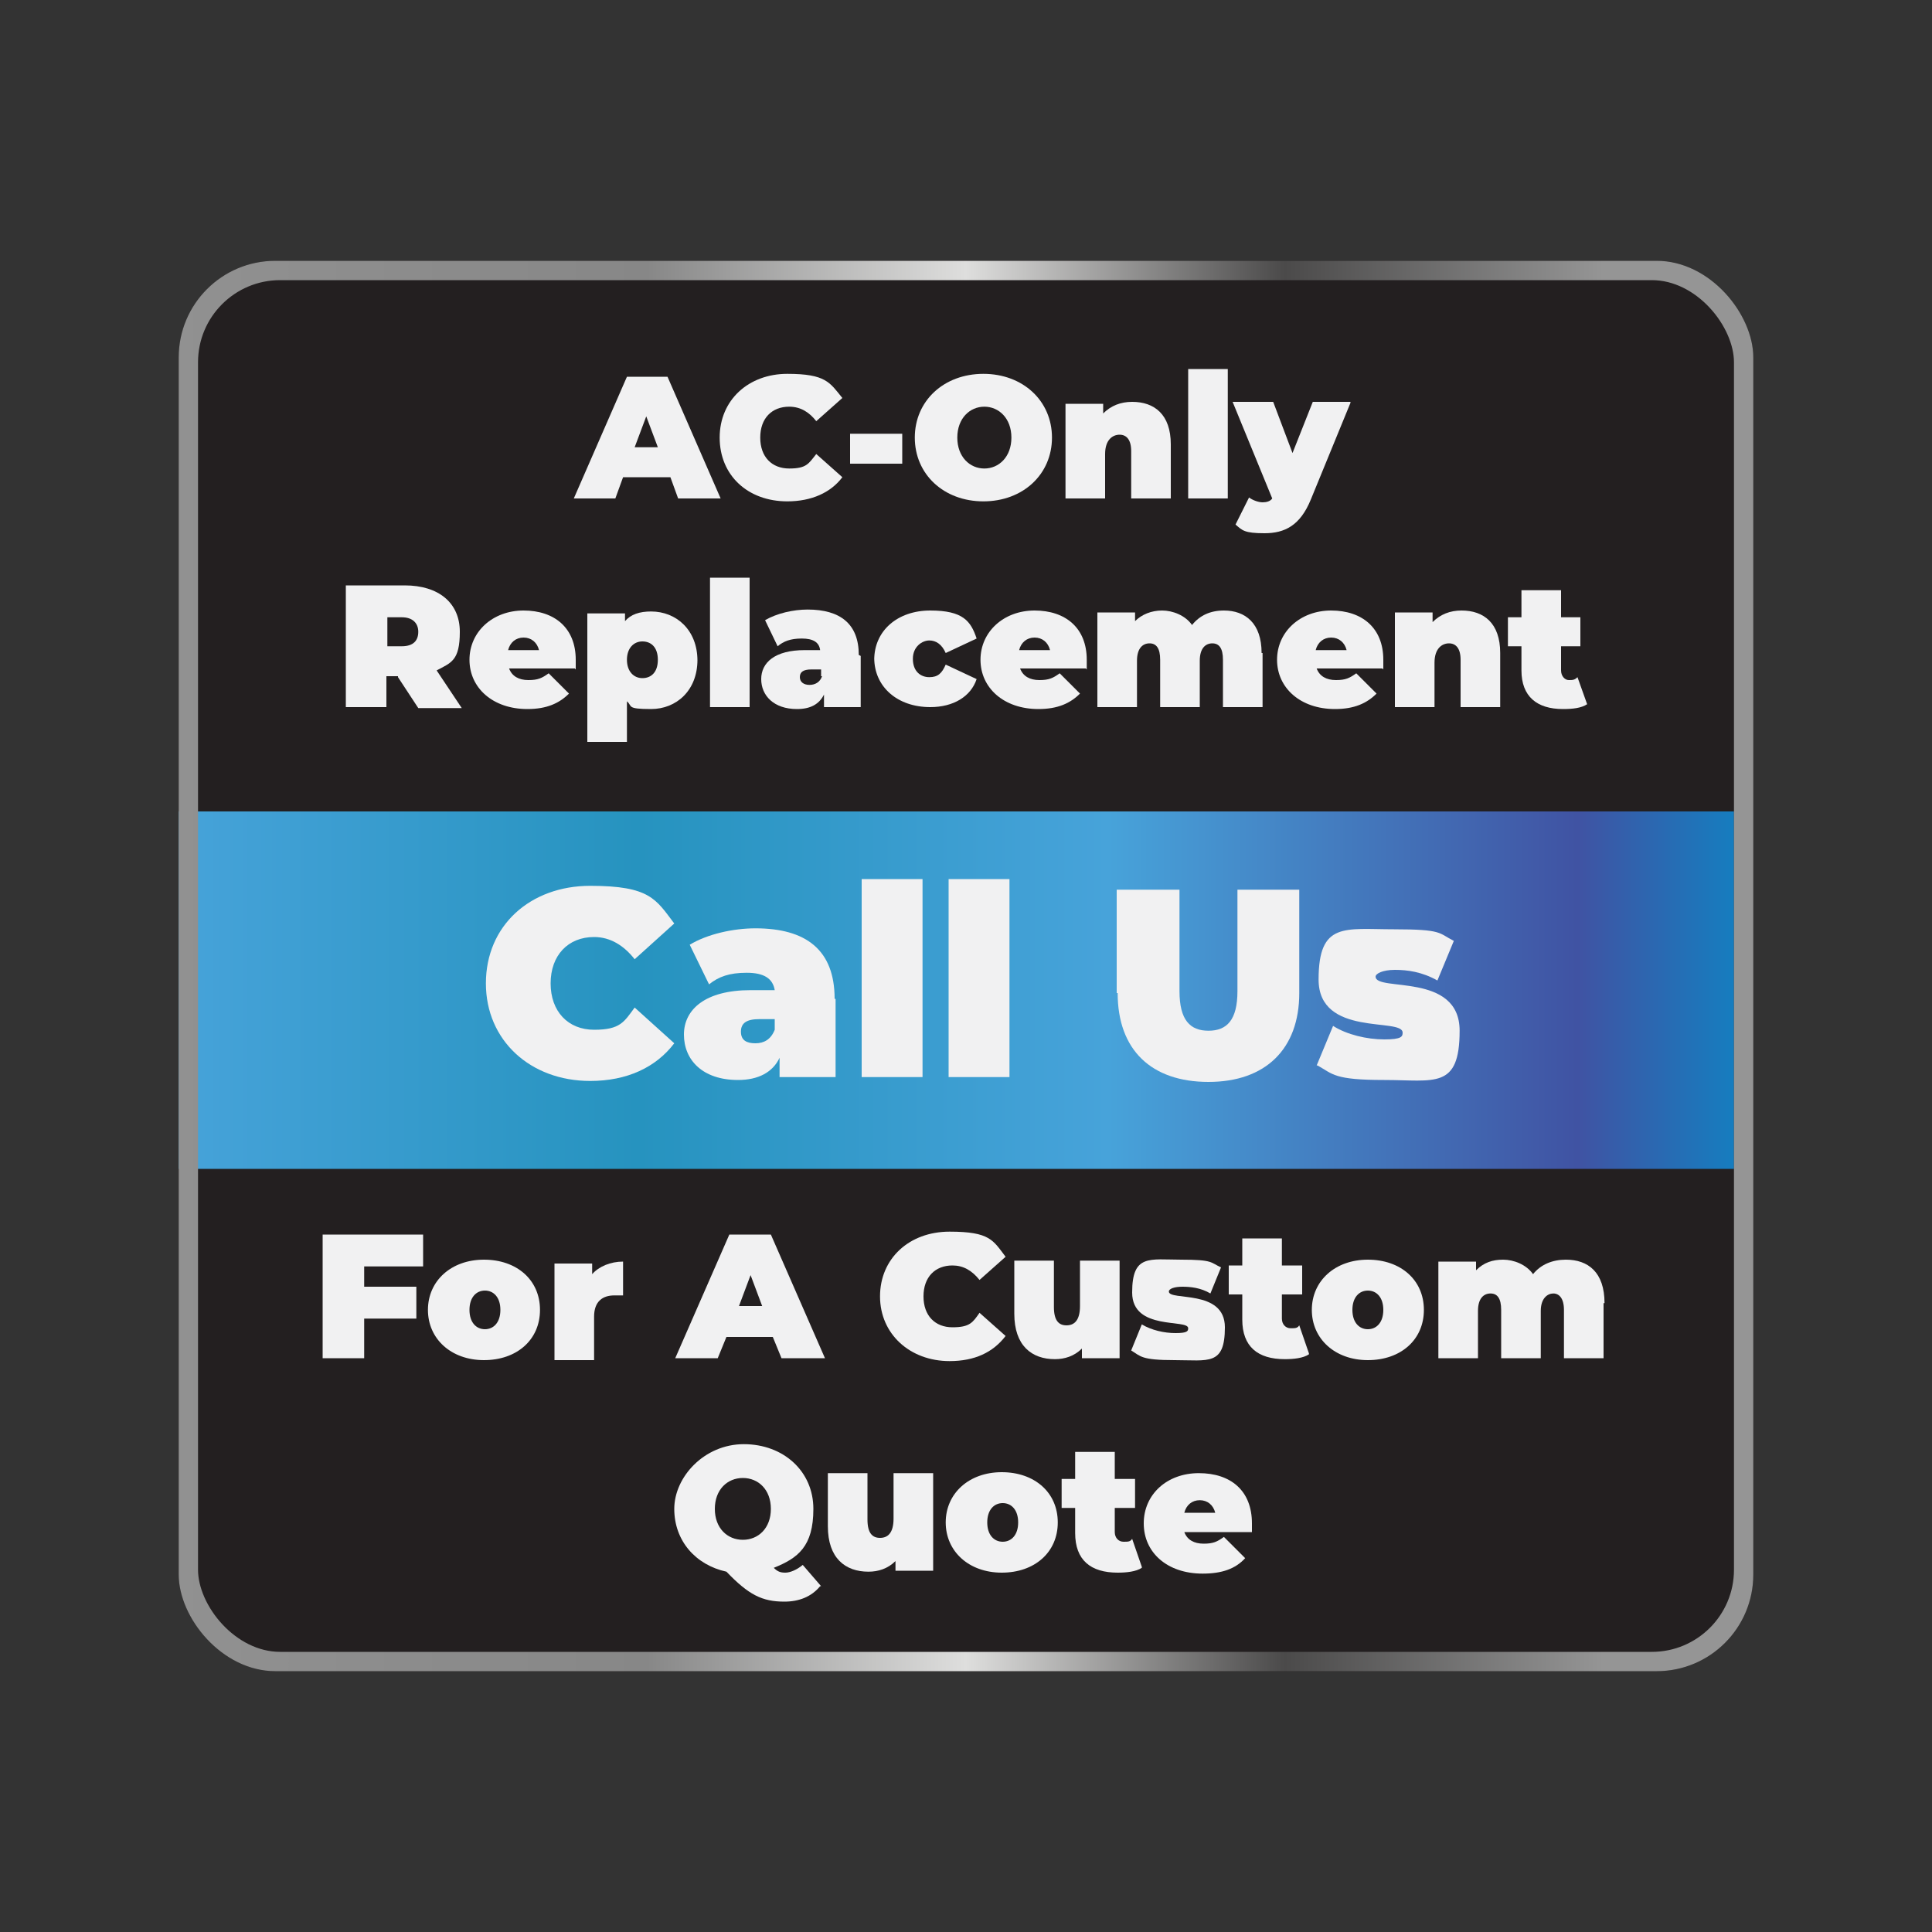 <svg xmlns="http://www.w3.org/2000/svg" xmlns:xlink="http://www.w3.org/1999/xlink" viewBox="0 0 200 200"><rect x="0" y="0" width="200" height="200" fill="#333333" stroke="none"/><defs><style>      .cls-1 {        fill: url(#linear-gradient-3);      }      .cls-2, .cls-3 {        fill: #231f20;      }      .cls-4 {        fill: url(#linear-gradient);      }      .cls-3 {        stroke: url(#Grey_Gradient_copy);      }      .cls-3, .cls-5 {        stroke-linejoin: round;        stroke-width: 3px;      }      .cls-6 {        isolation: isolate;      }      .cls-7 {        fill: #fff;      }      .cls-8 {        fill: #f1f1f2;      }      .cls-9 {        display: none;        fill: url(#linear-gradient-2);      }      .cls-10 {        fill: #191818;        mix-blend-mode: multiply;        opacity: .5;      }      .cls-5 {        fill: none;        stroke: url(#Grey_Gradient_copy-2);      }      .cls-11 {        clip-path: url(#clippath);      }    </style><linearGradient id="Grey_Gradient_copy" data-name="Grey Gradient copy" x1="-298.2" y1="103.8" x2="-114.9" y2="103.8" gradientUnits="userSpaceOnUse"><stop offset="0" stop-color="#919191"></stop><stop offset=".3" stop-color="#878787"></stop><stop offset=".5" stop-color="#dededd"></stop><stop offset=".7" stop-color="#4b4a4a"></stop><stop offset=".9" stop-color="#959595"></stop></linearGradient><linearGradient id="linear-gradient" x1="-300.8" y1="120" x2="-105.8" y2="120" gradientUnits="userSpaceOnUse"><stop offset="0" stop-color="#9a9a9a"></stop><stop offset=".3" stop-color="#898989"></stop><stop offset=".6" stop-color="#9a9a9a"></stop><stop offset=".9" stop-color="#121312"></stop><stop offset="1" stop-color="#787878"></stop></linearGradient><clipPath id="clippath"><rect class="cls-2" x="18.5" y="27" width="163" height="146" rx="10" ry="10"></rect></clipPath><linearGradient id="linear-gradient-2" x1="105.5" y1="49.9" x2="231.5" y2="49.9" gradientUnits="userSpaceOnUse"><stop offset="0" stop-color="#f79522"></stop><stop offset=".3" stop-color="#bf762a"></stop><stop offset=".6" stop-color="#f79522"></stop><stop offset=".9" stop-color="#ffd609"></stop><stop offset="1" stop-color="#bf7517"></stop></linearGradient><linearGradient id="linear-gradient-3" x1="17.5" y1="102.5" x2="179.5" y2="102.5" gradientUnits="userSpaceOnUse"><stop offset="0" stop-color="#47a3da"></stop><stop offset=".3" stop-color="#2693bf"></stop><stop offset=".6" stop-color="#47a3da"></stop><stop offset=".9" stop-color="#4053a3"></stop><stop offset="1" stop-color="#167dbf"></stop></linearGradient><linearGradient id="Grey_Gradient_copy-2" data-name="Grey Gradient copy" x1="17.5" y1="100" x2="182.5" y2="100" xlink:href="#Grey_Gradient_copy"></linearGradient></defs><g class="cls-6"><g id="Layer_1"><g><polygon class="cls-8" points="-248 182.4 -300.8 162.4 -300.8 149.2 -243.2 143.9 -248 182.4"></polygon><polygon class="cls-8" points="-105.8 94.9 -105.8 77.7 -134.8 68.3 -134.8 91.6 -105.8 94.9"></polygon><polygon class="cls-3" points="-206.5 20.1 -192.2 13.6 -180.7 24.2 -165.1 22.5 -157.3 36.1 -142 39.2 -138.8 54.6 -125.2 62.3 -126.9 77.9 -116.4 89.5 -122.8 103.8 -116.4 118.1 -126.9 129.7 -125.2 145.2 -138.8 153 -142 168.3 -157.3 171.5 -165.1 185.1 -180.7 183.4 -192.2 194 -206.5 187.5 -220.8 194 -232.4 183.4 -248 185.1 -255.7 171.5 -271.1 168.3 -274.2 153 -287.9 145.2 -286.1 129.7 -296.7 118.1 -290.2 103.8 -296.7 89.5 -286.1 77.9 -287.9 62.3 -274.2 54.6 -271.1 39.2 -255.7 36.1 -248 22.5 -232.4 24.2 -220.8 13.6 -206.5 20.1"></polygon><g><path class="cls-7" d="M-242.5,169.7c-.5-3.2,1.9-6,5.7-6.6,3.8-.6,6.9,1.4,7.4,4.6.5,3.2-2,6-5.7,6.6-3.8.6-6.9-1.4-7.4-4.6ZM-232.2,168.2c-.3-2-2.1-3.2-4.3-2.9-2.1.3-3.5,2-3.2,4,.3,2,2.1,3.2,4.3,2.9,2.1-.3,3.5-2,3.2-4Z"></path><path class="cls-7" d="M-218.8,171.7l-2.8-2.6h-.1s-2.4.4-2.4.4l.5,3-2.8.4-1.6-10.8,5.2-.8c3.2-.5,5.4.7,5.8,3.1.2,1.6-.5,2.9-2,3.8l3.2,3-3,.5ZM-222.7,163.3l-2.3.3.6,3.7,2.3-.3c1.7-.3,2.4-1.1,2.3-2.3-.2-1.2-1.1-1.7-2.8-1.5Z"></path><path class="cls-7" d="M-203.9,169.5l.3,1.7-1.7.3-.3-1.7c-1.7.2-3.4,0-4.5-.6l.7-2c.9.4,2.2.7,3.5.6l-.4-2.6c-2-.1-4.2-.4-4.5-2.6-.2-1.6.9-3.2,3.5-3.9l-.3-1.7,1.7-.3.3,1.7c1.3-.1,2.6,0,3.6.4l-.6,2c-.9-.3-1.9-.4-2.7-.4l.4,2.6c2,.1,4.1.4,4.5,2.5.2,1.6-.9,3.2-3.5,3.9ZM-206.7,163l-.3-2.2c-.9.3-1.2.8-1.1,1.3,0,.5.6.8,1.4.9ZM-203.2,166.3c0-.5-.6-.8-1.4-.9l.3,2.1c.8-.3,1.1-.8,1.1-1.2Z"></path><path class="cls-7" d="M-189.4,163.8c.3,2.2-1.5,3.9-4,4.3-3.3.5-5.6-1-6.2-4.5-.6-3.7,1.6-6.2,5.2-6.7,1.3-.2,2.5-.1,3.5.2l-.8,2c-.7-.3-1.5-.3-2.3-.2-2,.3-3.1,1.6-2.9,3.6.6-.7,1.6-1.2,2.8-1.4,2.3-.3,4.3.7,4.6,2.7ZM-192.1,164.3c-.1-1-1-1.5-2.3-1.3-1.2.2-2,1-1.8,1.9.1.9,1,1.5,2.3,1.3,1.2-.2,1.9-.9,1.8-1.9Z"></path><path class="cls-7" d="M-184.7,165.1c0,.4,0,.7-.2,1.6l-.6,2.4-1.7.3.4-2.6c-.6-.1-1-.5-1.1-1.2-.1-.9.5-1.6,1.4-1.7,1-.1,1.7.4,1.9,1.2Z"></path><path class="cls-7" d="M-174.7,161.5c.3,1.9-1,3.8-4.4,4.3-1.7.3-3.5,0-4.8-.5l.8-2.1c1,.5,2.3.6,3.6.5,1.4-.2,2.2-.9,2-1.7-.1-.8-.8-1.3-3-1l-3.1.5-.3-6.1,7.3-1.1.3,2-5,.8v2.1c.1,0,1.1-.1,1.1-.1,3.5-.5,5.2.7,5.5,2.6Z"></path><path class="cls-7" d="M-173.8,159.4c-.5-3.5,1.4-5.9,4.3-6.3,3-.4,5.4,1.2,6,4.8.5,3.5-1.3,5.9-4.3,6.3-2.9.4-5.4-1.2-6-4.8ZM-166.3,158.2c-.4-2.4-1.5-3.3-2.9-3.1-1.4.2-2.2,1.4-1.8,3.8.4,2.4,1.5,3.3,2.9,3.1,1.4-.2,2.2-1.4,1.8-3.8Z"></path><path class="cls-7" d="M-162.2,157.6c-.5-3.5,1.4-5.9,4.3-6.3,3-.4,5.4,1.2,6,4.8.5,3.5-1.3,5.9-4.3,6.3-2.9.4-5.4-1.2-6-4.8ZM-154.7,156.5c-.4-2.4-1.5-3.3-2.9-3.1-1.4.2-2.2,1.4-1.8,3.8.4,2.4,1.5,3.3,2.9,3.1,1.4-.2,2.2-1.4,1.8-3.8Z"></path></g><path class="cls-10" d="M-300.8,153v9.4l18.9,7.2,156.2-24.1.4-.2-1.1-9.7,12.6-1.9c4.5-.7,7.9-4.6,7.9-9.2v-2.2s-195,30.9-195,30.9Z"></path><path class="cls-4" d="M-105.8,77.7l-194.9,30.1v54.7l187.1-28.9c4.5-.7,7.9-4.6,7.9-9.2v-46.7Z"></path><g><path class="cls-7" d="M-245.7,63l-6.3,1-.8,3.1-3.2.5,4-14.5,3.1-.5,8.1,12.7-3.3.5-1.6-2.7ZM-247,60.8l-2.9-4.9-1.4,5.5,4.3-.7Z"></path><path class="cls-7" d="M-241.4,51.5l3.1-.5,1.7,11,6.8-1,.4,2.6-10,1.5-2.1-13.6Z"></path><path class="cls-7" d="M-229.7,49.7l3.1-.5,1.7,11,6.8-1,.4,2.6-10,1.5-2.1-13.6Z"></path><path class="cls-7" d="M-218.1,53.6l5.5-.8.4,2.4-5.5.8-.4-2.4Z"></path><path class="cls-7" d="M-210.7,46.8l3.1-.5,2.1,13.6-3.1.5-2.1-13.6Z"></path><path class="cls-7" d="M-191.8,44l2.1,13.6-2.6.4-8-7.2,1.2,8.2-3.1.5-2.1-13.6,2.6-.4,8,7.2-1.2-8.2,3.1-.5Z"></path><path class="cls-7" d="M-188.2,49.1l5.5-.8.4,2.4-5.5.8-.4-2.4Z"></path><path class="cls-7" d="M-176.7,41.7l2.1,13.6-3.1.5-1.7-11.1-2.7.4-.4-2.5,5.9-.9Z"></path><path class="cls-7" d="M-248.1,81.3c.5,3-1.5,5.3-5.2,5.8l-2.7.4.6,3.7-3.1.5-2.1-13.6,5.9-.9c3.6-.5,6.2,1,6.6,4ZM-251.3,81.8c-.2-1.5-1.3-2.2-3.2-1.9l-2.6.4.7,4.7,2.6-.4c1.9-.3,2.8-1.3,2.5-2.8Z"></path><path class="cls-7" d="M-236.7,85.5l-6.3,1-.8,3.1-3.2.5,4-14.5,3.1-.5,8.1,12.7-3.3.5-1.6-2.7ZM-238.1,83.3l-2.9-4.9-1.4,5.5,4.3-.7Z"></path><path class="cls-7" d="M-232.5,80.9c-.6-4.1,2.1-7.5,6.3-8.1,2.3-.4,4.4.2,6,1.6l-1.7,2.2c-1.1-.9-2.3-1.3-3.7-1.1-2.5.4-4.1,2.4-3.7,5,.4,2.6,2.5,4.1,5,3.7,1.4-.2,2.4-.9,3.2-2.1l2.3,1.6c-1,1.8-2.9,2.9-5.2,3.3-4.2.6-7.8-1.8-8.4-5.9Z"></path><path class="cls-7" d="M-212.2,79.3l-1.5,2.2.5,3.4-3.1.5-2.1-13.6,3.1-.5,1,6.3,5.1-7.3,3.5-.5-4.7,6.9,7.1,6.6-3.7.6-5.2-4.7Z"></path><path class="cls-7" d="M-194.1,79.1l-6.3,1-.8,3.1-3.2.5,4-14.5,3.1-.5,8.1,12.7-3.3.5-1.6-2.7ZM-195.5,76.8l-2.9-4.9-1.4,5.5,4.3-.7Z"></path><path class="cls-7" d="M-179.8,72.7l2.9-.4.8,5.5c-1.3,1.4-3.3,2.3-5.2,2.6-4.3.6-7.9-1.8-8.5-5.9-.6-4.1,2.1-7.5,6.4-8.2,2.4-.4,4.5.2,6,1.5l-1.7,2.2c-1.1-.9-2.4-1.2-3.7-1-2.6.4-4.2,2.4-3.8,5,.4,2.5,2.5,4.1,5.1,3.7.9-.1,1.6-.4,2.4-1l-.6-4Z"></path><path class="cls-7" d="M-162.9,74.7l.4,2.5-10.5,1.6-2.1-13.6,10.3-1.5.4,2.5-7.1,1.1.4,2.9,6.3-1,.4,2.4-6.3,1,.5,3.1,7.4-1.1Z"></path></g><g><path class="cls-7" d="M-243.9,111.7l-5.4.8-.7,2.6-2.8.4,3.4-12.4,2.7-.4,7,10.8-2.8.4-1.4-2.3ZM-245,109.8l-2.5-4.2-1.2,4.7,3.7-.6Z"></path><path class="cls-7" d="M-239.5,112.4l.6-2.2c1.1.6,2.6.8,4,.6,1.6-.2,2.2-.9,2.1-1.6-.3-2.2-6.9.3-7.5-4-.3-2,1-3.9,4.4-4.4,1.5-.2,3,0,4.2.4l-.5,2.2c-1.2-.5-2.3-.6-3.4-.4-1.6.2-2.1.9-2,1.7.3,2.1,6.9-.4,7.5,3.9.3,1.9-1.1,3.8-4.4,4.3-1.8.3-3.8,0-4.9-.6Z"></path><path class="cls-7" d="M-224.9,99.5l2.7-.4,1.4,9.4,5.8-.9.3,2.2-8.5,1.3-1.8-11.6Z"></path><path class="cls-7" d="M-214.9,104c-.5-3.5,1.8-6.4,5.5-7,3.7-.6,6.7,1.6,7.3,5.1.5,3.5-1.8,6.4-5.5,7-3.7.6-6.7-1.6-7.3-5.1ZM-204.9,102.4c-.3-2.2-2.1-3.5-4.2-3.2-2.1.3-3.4,2.1-3.1,4.3s2.1,3.5,4.2,3.2,3.4-2.1,3.1-4.3Z"></path><path class="cls-7" d="M-183.9,93.3l-2,12.2-2.9.4-3.7-7.5-1.5,8.3-2.9.4-5.6-11.1,2.8-.4,3.9,7.8,1.5-8.6,2.5-.4,3.9,7.8,1.5-8.6,2.6-.4Z"></path><path class="cls-7" d="M-168.4,100.3l-5.4.8-.7,2.6-2.8.4,3.4-12.4,2.7-.4,7,10.8-2.8.4-1.4-2.3ZM-169.6,98.4l-2.5-4.2-1.2,4.7,3.7-.6Z"></path><path class="cls-7" d="M-164.1,101l.6-2.2c1.1.6,2.6.8,4,.6,1.6-.2,2.2-.9,2.1-1.6-.3-2.2-6.9.3-7.5-4-.3-2,1-3.9,4.4-4.4,1.5-.2,3,0,4.2.4l-.5,2.2c-1.2-.5-2.3-.6-3.4-.4-1.6.2-2.1.9-2,1.7.3,2.1,6.9-.4,7.5,3.9.3,1.9-1.1,3.8-4.4,4.4-1.8.3-3.8,0-4.9-.6Z"></path><path class="cls-7" d="M-262.2,147.9l.6,3.7-3.3.5-.5-3.6c-3.3.3-6.6-.3-8.7-1.4l1.2-4.3c1.8,1,4.4,1.5,6.8,1.4l-.8-5.5c-3.8-.3-8.1-.9-8.8-5.7-.5-3.5,1.6-6.9,6.7-8.3l-.6-3.7,3.3-.5.5,3.6c2.5-.2,5,.1,7,1l-1,4.3c-1.8-.7-3.7-1-5.3-1l.9,5.6c3.8.3,8.1.9,8.8,5.6.5,3.5-1.6,6.8-6.7,8.2ZM-267.7,133.7l-.7-4.7c-1.7.7-2.3,1.7-2.1,2.8.2,1.2,1.3,1.6,2.8,1.9ZM-260.8,140.8c-.2-1.2-1.2-1.6-2.7-1.9l.7,4.6c1.6-.6,2.2-1.6,2-2.7Z"></path><path class="cls-7" d="M-233.8,136.4c.7,4.4-2.8,7.7-8.8,8.6-5.9.9-10.2-1.3-10.8-5.7-.4-2.5.6-4.5,2.7-6-1.9-.8-3.1-2.3-3.4-4.4-.6-4.1,2.6-7.2,7.9-8,5.3-.8,9.4,1.2,10,5.3.3,2.1-.4,3.9-2,5.2,2.4.8,4,2.5,4.4,4.9ZM-248.7,128.4c.3,1.8,1.8,2.6,4,2.3,2.2-.3,3.5-1.6,3.2-3.4-.3-1.8-1.9-2.7-4.1-2.4-2.2.3-3.4,1.6-3.1,3.5ZM-239.3,137.1c-.3-2.1-2.2-3.1-4.9-2.7-2.7.4-4.1,1.9-3.8,4,.3,2.1,2.2,3.1,4.8,2.7,2.7-.4,4.2-2,3.9-4Z"></path><path class="cls-7" d="M-232.1,131.2c-1.2-7.7,2.4-12.7,8.1-13.5,5.7-.9,10.6,2.8,11.8,10.5,1.2,7.7-2.4,12.7-8.1,13.5-5.7.9-10.6-2.8-11.8-10.5ZM-217.6,129c-.8-5.3-3-7.2-5.7-6.8-2.7.4-4.2,2.9-3.4,8.2.8,5.3,3,7.2,5.6,6.8,2.7-.4,4.2-2.9,3.4-8.2Z"></path><path class="cls-7" d="M-204.1,110.2l4.6-.7-6.2,32.9-4.6.7,6.2-32.9Z"></path><path class="cls-7" d="M-172.8,134.1l-2.1-13.9-5.1,12.5-2.4.4-8.5-10.2,2.1,13.6-5,.8-3.5-23.2,4.5-.7,10.9,13.1,6.4-15.7,4.4-.7,3.6,23.2-5,.8Z"></path><path class="cls-7" d="M-165.5,121.1c-1-6.9,3.6-12.8,10.9-13.9,7.3-1.1,13.5,3.2,14.5,10.1,1,6.9-3.6,12.8-10.9,13.9-7.3,1.1-13.5-3.2-14.5-10.1ZM-145.5,118.1c-.7-4.4-4.2-7-8.4-6.3-4.2.6-6.8,4.1-6.1,8.5.7,4.4,4.2,7,8.4,6.3,4.2-.6,6.8-4.1,6.1-8.5Z"></path><path class="cls-7" d="M-129.3,109.1l3.9,1.4-1.2,3-4-1.6.7,4-3.1.5-.6-4.1-3.3,2.7-2-2.5,3.3-2.5-3.9-1.4,1.2-3,4,1.6-.6-4,3.1-.5.5,4.1,3.3-2.7,2,2.5-3.3,2.5Z"></path></g></g><g><rect class="cls-2" x="18.5" y="27" width="163" height="146" rx="10" ry="10"></rect><g class="cls-11"><path class="cls-9" d="M128.2,47.2c.1.5,0,1-.4,1.2l-5.7,4.1,2.2,6.7c.2.5,0,1-.4,1.2-.4.3-.9.3-1.3,0l-5.7-4.1-5.7,4.1c-.2.1-.4.2-.7.2s-.5,0-.7-.2c-.4-.3-.6-.8-.4-1.2l2.2-6.7-5.7-4.1c-.4-.3-.6-.8-.4-1.2.1-.5.6-.8,1.1-.8h7l2.2-6.7c.1-.5.6-.8,1.1-.8s.9.3,1.1.8l2.2,6.7h7c.5,0,.9.3,1.1.8ZM152.9,46.4h-7l-2.2-6.7c-.1-.5-.6-.8-1.1-.8s-.9.3-1.1.8l-2.2,6.7h-7c-.5,0-.9.3-1.1.8-.1.5,0,1,.4,1.2l5.7,4.1-2.2,6.7c-.1.5,0,1,.4,1.2s.4.2.7.2.5,0,.7-.2l5.7-4.1,5.7,4.1c.4.3.9.3,1.3,0,.4-.3.6-.8.4-1.2l-2.2-6.7,5.7-4.1c.4-.3.6-.8.4-1.2-.1-.5-.6-.8-1.1-.8ZM178.8,46.4h-7l-2.2-6.7c-.1-.5-.6-.8-1.1-.8s-.9.3-1.1.8l-2.2,6.7h-7c-.5,0-.9.3-1.1.8-.1.5,0,1,.4,1.2l5.7,4.1-2.2,6.7c-.1.5,0,1,.4,1.2s.4.2.7.2.5,0,.7-.2l5.7-4.1,5.7,4.1c.4.3.9.3,1.3,0,.4-.3.6-.8.4-1.2l-2.2-6.7,5.7-4.1c.4-.3.6-.8.4-1.2-.1-.5-.6-.8-1.1-.8ZM204.6,46.4h-7l-2.2-6.7c-.1-.5-.6-.8-1.1-.8s-.9.3-1.1.8l-2.2,6.7h-7c-.5,0-.9.3-1.1.8-.1.5,0,1,.4,1.2l5.7,4.1-2.2,6.7c-.1.5,0,1,.4,1.2s.4.2.7.2.5,0,.7-.2l5.7-4.1,5.7,4.1c.4.3.9.3,1.3,0,.4-.3.6-.8.4-1.2l-2.2-6.7,5.7-4.1c.4-.3.6-.8.4-1.2-.1-.5-.6-.8-1.1-.8ZM231.1,48.5l-5.7,4.1,2.2,6.7c.2.5,0,1-.4,1.2-.4.3-.9.3-1.3,0l-5.7-4.1-5.7,4.1c-.2.1-.4.2-.7.2s-.5,0-.7-.2c-.4-.3-.6-.8-.4-1.2l2.2-6.7-5.7-4.1c-.4-.3-.6-.8-.4-1.2.1-.5.6-.8,1.1-.8h7l2.2-6.7c.1-.5.6-.8,1.1-.8s.9.3,1.1.8l2.2,6.7h7c.5,0,.9.3,1.1.8.1.5,0,1-.4,1.2ZM228.1,48.3h-5.3c0,0-.1,0-.2,0v7.6l2.4,1.8-1.6-5c-.1-.5,0-1,.4-1.2l4.3-3.1Z"></path><rect class="cls-1" x="17.5" y="84" width="162" height="37"></rect><rect class="cls-5" x="19" y="27.5" width="162" height="145" rx="10" ry="10"></rect><g><path class="cls-8" d="M69.3,49.4h-4.8l-.8,2.2h-4.3l5.5-12.6h4.2l5.5,12.6h-4.4l-.8-2.2ZM68.1,46.3l-1.2-3.2-1.2,3.2h2.4Z"></path><path class="cls-8" d="M74.5,45.3c0-3.9,3-6.6,7-6.6s4.4.9,5.7,2.5l-2.7,2.4c-.7-.9-1.6-1.5-2.8-1.5-1.8,0-3,1.2-3,3.2s1.2,3.2,3,3.2,2-.5,2.8-1.5l2.7,2.4c-1.2,1.6-3.2,2.5-5.7,2.5-4.1,0-7-2.7-7-6.6Z"></path><path class="cls-8" d="M88,44.9h5.4v3.1h-5.4v-3.1Z"></path><path class="cls-8" d="M94.7,45.3c0-3.8,3-6.6,7.1-6.6s7.1,2.8,7.1,6.6-3,6.6-7.1,6.6-7.1-2.8-7.1-6.6ZM104.7,45.3c0-2-1.3-3.2-2.8-3.2s-2.8,1.2-2.8,3.2,1.3,3.2,2.8,3.2,2.8-1.2,2.8-3.2Z"></path><path class="cls-8" d="M121.2,46v5.6h-4.1v-4.9c0-1.2-.5-1.7-1.2-1.7s-1.5.5-1.5,2v4.6h-4.1v-9.8h3.9v1c.8-.8,1.8-1.2,3-1.2,2.3,0,4,1.3,4,4.4Z"></path><path class="cls-8" d="M123,38.2h4.1v13.4h-4.1v-13.4Z"></path><path class="cls-8" d="M139.8,41.7l-4.1,10c-1.1,2.7-2.7,3.5-4.8,3.5s-2.3-.3-3-.9l1.4-2.8c.4.3,1,.5,1.4.5s.8-.1,1-.4l-4.1-10h4.2l2,5.3,2.1-5.3h3.9Z"></path><path class="cls-8" d="M41.2,70h-1.2v3.2h-4.2v-12.6h6.1c3.5,0,5.7,1.8,5.7,4.8s-.9,3.2-2.4,4l2.6,3.9h-4.5l-2.1-3.2ZM41.6,63.9h-1.5v3h1.5c1.2,0,1.7-.6,1.7-1.5s-.6-1.5-1.7-1.5Z"></path><path class="cls-8" d="M59.5,69.2h-6.8c.3.8,1,1.2,2,1.2s1.4-.2,2.1-.7l2.1,2.1c-1,1-2.3,1.6-4.3,1.6-3.6,0-6-2.2-6-5.1s2.4-5.1,5.6-5.1,5.4,1.8,5.4,5.1,0,.7,0,1ZM52.6,67.3h3.2c-.2-.8-.8-1.3-1.6-1.3s-1.4.5-1.6,1.3Z"></path><path class="cls-8" d="M72.2,68.3c0,3.2-2.2,5.1-4.8,5.1s-1.9-.3-2.5-.8v4.2h-4.1v-13.3h3.9v.8c.6-.7,1.5-1,2.7-1,2.6,0,4.8,1.9,4.8,5.1ZM68.1,68.3c0-1.3-.7-1.9-1.6-1.9s-1.6.7-1.6,1.9.7,1.9,1.6,1.9,1.6-.6,1.6-1.9Z"></path><path class="cls-8" d="M73.5,59.8h4.1v13.4h-4.1v-13.4Z"></path><path class="cls-8" d="M89.1,67.9v5.3h-3.8v-1.3c-.5,1-1.4,1.5-2.8,1.5-2.4,0-3.7-1.4-3.7-3.1s1.4-3,4.5-3h1.6c-.1-.8-.7-1.2-1.9-1.2s-1.9.3-2.5.8l-1.3-2.7c1.2-.7,2.9-1.1,4.4-1.1,3.4,0,5.3,1.5,5.3,4.7ZM85,70v-.7h-1c-.9,0-1.2.3-1.2.8s.4.8,1,.8,1.1-.3,1.3-.9Z"></path><path class="cls-8" d="M90.5,68.3c0-3,2.4-5.1,5.8-5.1s4.2,1.1,4.8,2.9l-3.2,1.5c-.4-.9-1-1.3-1.7-1.3s-1.7.6-1.7,1.9.8,1.9,1.7,1.9,1.3-.4,1.7-1.3l3.2,1.5c-.6,1.8-2.4,2.9-4.8,2.9-3.4,0-5.8-2.1-5.8-5.1Z"></path><path class="cls-8" d="M112.4,69.2h-6.8c.3.8,1,1.2,2,1.2s1.4-.2,2.1-.7l2.1,2.1c-1,1-2.3,1.6-4.3,1.6-3.6,0-6-2.2-6-5.1s2.4-5.1,5.6-5.1,5.4,1.8,5.4,5.1,0,.7,0,1ZM105.5,67.3h3.2c-.2-.8-.8-1.3-1.6-1.3s-1.4.5-1.6,1.3Z"></path><path class="cls-8" d="M130.7,67.6v5.6h-4.1v-4.9c0-1.2-.4-1.7-1.1-1.7s-1.3.5-1.3,1.8v4.8h-4.1v-4.9c0-1.2-.4-1.7-1.1-1.7s-1.3.5-1.3,1.8v4.8h-4.1v-9.8h3.9v.9c.7-.7,1.7-1.1,2.8-1.1s2.4.5,3.1,1.5c.8-1,1.9-1.5,3.3-1.5,2.2,0,3.9,1.3,3.9,4.4Z"></path><path class="cls-8" d="M143.1,69.2h-6.8c.3.8,1,1.2,2,1.2s1.4-.2,2.1-.7l2.1,2.1c-1,1-2.3,1.6-4.3,1.6-3.6,0-6-2.2-6-5.1s2.4-5.1,5.6-5.1,5.4,1.8,5.4,5.1,0,.7,0,1ZM136.2,67.3h3.2c-.2-.8-.8-1.3-1.6-1.3s-1.4.5-1.6,1.3Z"></path><path class="cls-8" d="M155.3,67.6v5.6h-4.1v-4.9c0-1.2-.5-1.7-1.2-1.7s-1.5.5-1.5,2v4.6h-4.1v-9.8h3.9v1c.8-.8,1.8-1.2,3-1.2,2.3,0,4,1.3,4,4.4Z"></path><path class="cls-8" d="M164.3,72.9c-.6.4-1.5.5-2.5.5-2.7,0-4.3-1.3-4.3-4v-2.5h-1.4v-3h1.4v-2.8h4.1v2.8h2v3h-2v2.5c0,.6.4,1,.8,1s.6,0,.9-.3l1,2.8Z"></path></g><g><path class="cls-8" d="M37.7,131v2.2h5.4v3.3h-5.4v4.1h-4.3v-12.8h10.4v3.3h-6.1Z"></path><path class="cls-8" d="M44.3,135.6c0-3,2.4-5.2,5.8-5.2s5.8,2.1,5.8,5.2-2.4,5.2-5.8,5.2-5.8-2.2-5.8-5.2ZM51.8,135.6c0-1.3-.7-2-1.6-2s-1.6.7-1.6,2,.7,2,1.6,2,1.6-.7,1.6-2Z"></path><path class="cls-8" d="M64.5,130.4v3.7c-.4,0-.6,0-.9,0-1.2,0-2.1.6-2.1,2.2v4.5h-4.1v-10h3.9v1.1c.7-.8,1.9-1.3,3.2-1.3Z"></path><path class="cls-8" d="M80.1,138.4h-4.9l-.9,2.2h-4.4l5.6-12.8h4.3l5.6,12.8h-4.5l-.9-2.2ZM78.9,135.2l-1.2-3.2-1.2,3.2h2.5Z"></path><path class="cls-8" d="M91.1,134.2c0-3.9,3-6.7,7.2-6.7s4.5.9,5.8,2.6l-2.7,2.4c-.8-1-1.7-1.5-2.8-1.5-1.8,0-3,1.2-3,3.2s1.2,3.2,3,3.2,2.1-.5,2.8-1.5l2.7,2.4c-1.3,1.7-3.2,2.6-5.8,2.6-4.1,0-7.2-2.8-7.2-6.7Z"></path><path class="cls-8" d="M115.9,130.6v10h-3.9v-1c-.8.8-1.8,1.1-2.8,1.1-2.4,0-4.2-1.4-4.2-4.7v-5.5h4.1v4.8c0,1.4.5,1.9,1.3,1.9s1.4-.5,1.4-2v-4.7h4.1Z"></path><path class="cls-8" d="M117.1,139.8l1.1-2.7c1,.6,2.3.9,3.5.9s1.3-.2,1.3-.5c0-1-5.8.3-5.8-3.7s1.8-3.4,5.1-3.4,3,.3,4.1.8l-1.1,2.7c-1-.6-2.1-.7-2.9-.7s-1.4.2-1.4.5c0,1,5.8-.3,5.8,3.7s-1.7,3.4-5.2,3.4-3.5-.4-4.5-1Z"></path><path class="cls-8" d="M135.5,140.2c-.6.4-1.6.5-2.5.5-2.8,0-4.4-1.3-4.4-4.1v-2.6h-1.4v-3h1.4v-2.8h4.1v2.8h2.1v3h-2.1v2.5c0,.6.4,1,.9,1s.7,0,.9-.3l1,2.9Z"></path><path class="cls-8" d="M135.8,135.6c0-3,2.4-5.2,5.8-5.2s5.8,2.1,5.8,5.2-2.4,5.2-5.8,5.2-5.8-2.2-5.8-5.2ZM143.2,135.6c0-1.3-.7-2-1.6-2s-1.6.7-1.6,2,.7,2,1.6,2,1.6-.7,1.6-2Z"></path><path class="cls-8" d="M166,134.9v5.7h-4.1v-5c0-1.2-.5-1.7-1.1-1.7s-1.3.5-1.3,1.8v4.9h-4.1v-5c0-1.2-.4-1.7-1.1-1.7s-1.3.5-1.3,1.8v4.9h-4.1v-10h3.9v.9c.8-.8,1.7-1.1,2.8-1.1s2.4.5,3.1,1.5c.8-1,2-1.5,3.4-1.5,2.3,0,4,1.3,4,4.5Z"></path><path class="cls-8" d="M84.9,164.2c-.9,1.1-2.2,1.6-3.7,1.6-2.3,0-3.7-.7-6-3.1-3.2-.7-5.4-3.2-5.4-6.5s3.1-6.7,7.2-6.7,7.2,2.8,7.2,6.7-1.6,5.1-4.1,6.1c.4.4.7.5,1.2.5s1.2-.3,1.8-.8l1.9,2.2ZM74,156.2c0,2,1.3,3.2,2.9,3.2s2.9-1.2,2.9-3.2-1.3-3.2-2.9-3.2-2.9,1.2-2.9,3.2Z"></path><path class="cls-8" d="M96.6,152.6v10h-3.9v-1c-.8.8-1.8,1.1-2.8,1.1-2.4,0-4.2-1.4-4.2-4.7v-5.5h4.1v4.8c0,1.4.5,1.9,1.3,1.9s1.4-.5,1.4-2v-4.7h4.1Z"></path><path class="cls-8" d="M97.9,157.6c0-3,2.4-5.2,5.8-5.2s5.8,2.1,5.8,5.2-2.4,5.2-5.8,5.2-5.8-2.2-5.8-5.2ZM105.4,157.6c0-1.3-.7-2-1.6-2s-1.6.7-1.6,2,.7,2,1.6,2,1.6-.7,1.6-2Z"></path><path class="cls-8" d="M118.2,162.3c-.6.4-1.6.5-2.5.5-2.8,0-4.4-1.3-4.4-4.1v-2.6h-1.4v-3h1.4v-2.8h4.1v2.8h2.1v3h-2.1v2.5c0,.6.4,1,.9,1s.7,0,.9-.3l1,2.9Z"></path><path class="cls-8" d="M129.6,158.6h-7c.3.8,1,1.2,2,1.2s1.4-.2,2.1-.7l2.2,2.2c-1,1.1-2.4,1.6-4.4,1.6-3.7,0-6.1-2.2-6.1-5.2s2.4-5.2,5.7-5.2,5.5,1.8,5.5,5.2,0,.7,0,1ZM122.6,156.6h3.2c-.2-.8-.8-1.3-1.6-1.3s-1.4.5-1.6,1.3Z"></path></g><g><path class="cls-8" d="M50.3,101.8c0-6,4.6-10.1,10.8-10.1s6.8,1.4,8.7,3.9l-4.1,3.7c-1.1-1.4-2.5-2.3-4.2-2.3-2.7,0-4.5,1.9-4.5,4.8s1.8,4.8,4.5,4.8,3.1-.8,4.2-2.3l4.1,3.7c-1.9,2.5-4.9,3.9-8.7,3.9-6.2,0-10.8-4.2-10.8-10.1Z"></path><path class="cls-8" d="M86.5,103.4v8.1h-5.8v-2c-.7,1.5-2.2,2.3-4.3,2.3-3.7,0-5.6-2.1-5.6-4.7s2.2-4.6,6.9-4.6h2.5c-.2-1.2-1.1-1.8-2.9-1.8s-2.9.4-3.9,1.2l-2-4.1c1.8-1.1,4.5-1.7,6.8-1.7,5.2,0,8.2,2.2,8.2,7.3ZM80.2,106.6v-1.1h-1.6c-1.3,0-1.9.4-1.9,1.3s.6,1.2,1.5,1.2,1.6-.4,2-1.4Z"></path><path class="cls-8" d="M89.2,91h6.3v20.5h-6.3v-20.5Z"></path><path class="cls-8" d="M98.2,91h6.3v20.5h-6.3v-20.5Z"></path><path class="cls-8" d="M115.6,102.8v-10.7h6.5v10.5c0,3,1.1,4.1,3,4.1s3-1.1,3-4.1v-10.5h6.4v10.7c0,5.8-3.5,9.2-9.4,9.2s-9.4-3.3-9.4-9.2Z"></path><path class="cls-8" d="M136.3,110.3l1.7-4.1c1.4.9,3.5,1.4,5.3,1.4s1.9-.3,1.9-.7c0-1.6-8.7.5-8.7-5.5s2.7-5.2,7.8-5.2,4.6.4,6.2,1.2l-1.7,4.1c-1.6-.9-3.1-1.1-4.4-1.1s-2,.4-2,.7c0,1.6,8.7-.5,8.7,5.6s-2.6,5.1-7.8,5.1-5.3-.6-6.9-1.5Z"></path></g></g></g></g></g></svg>